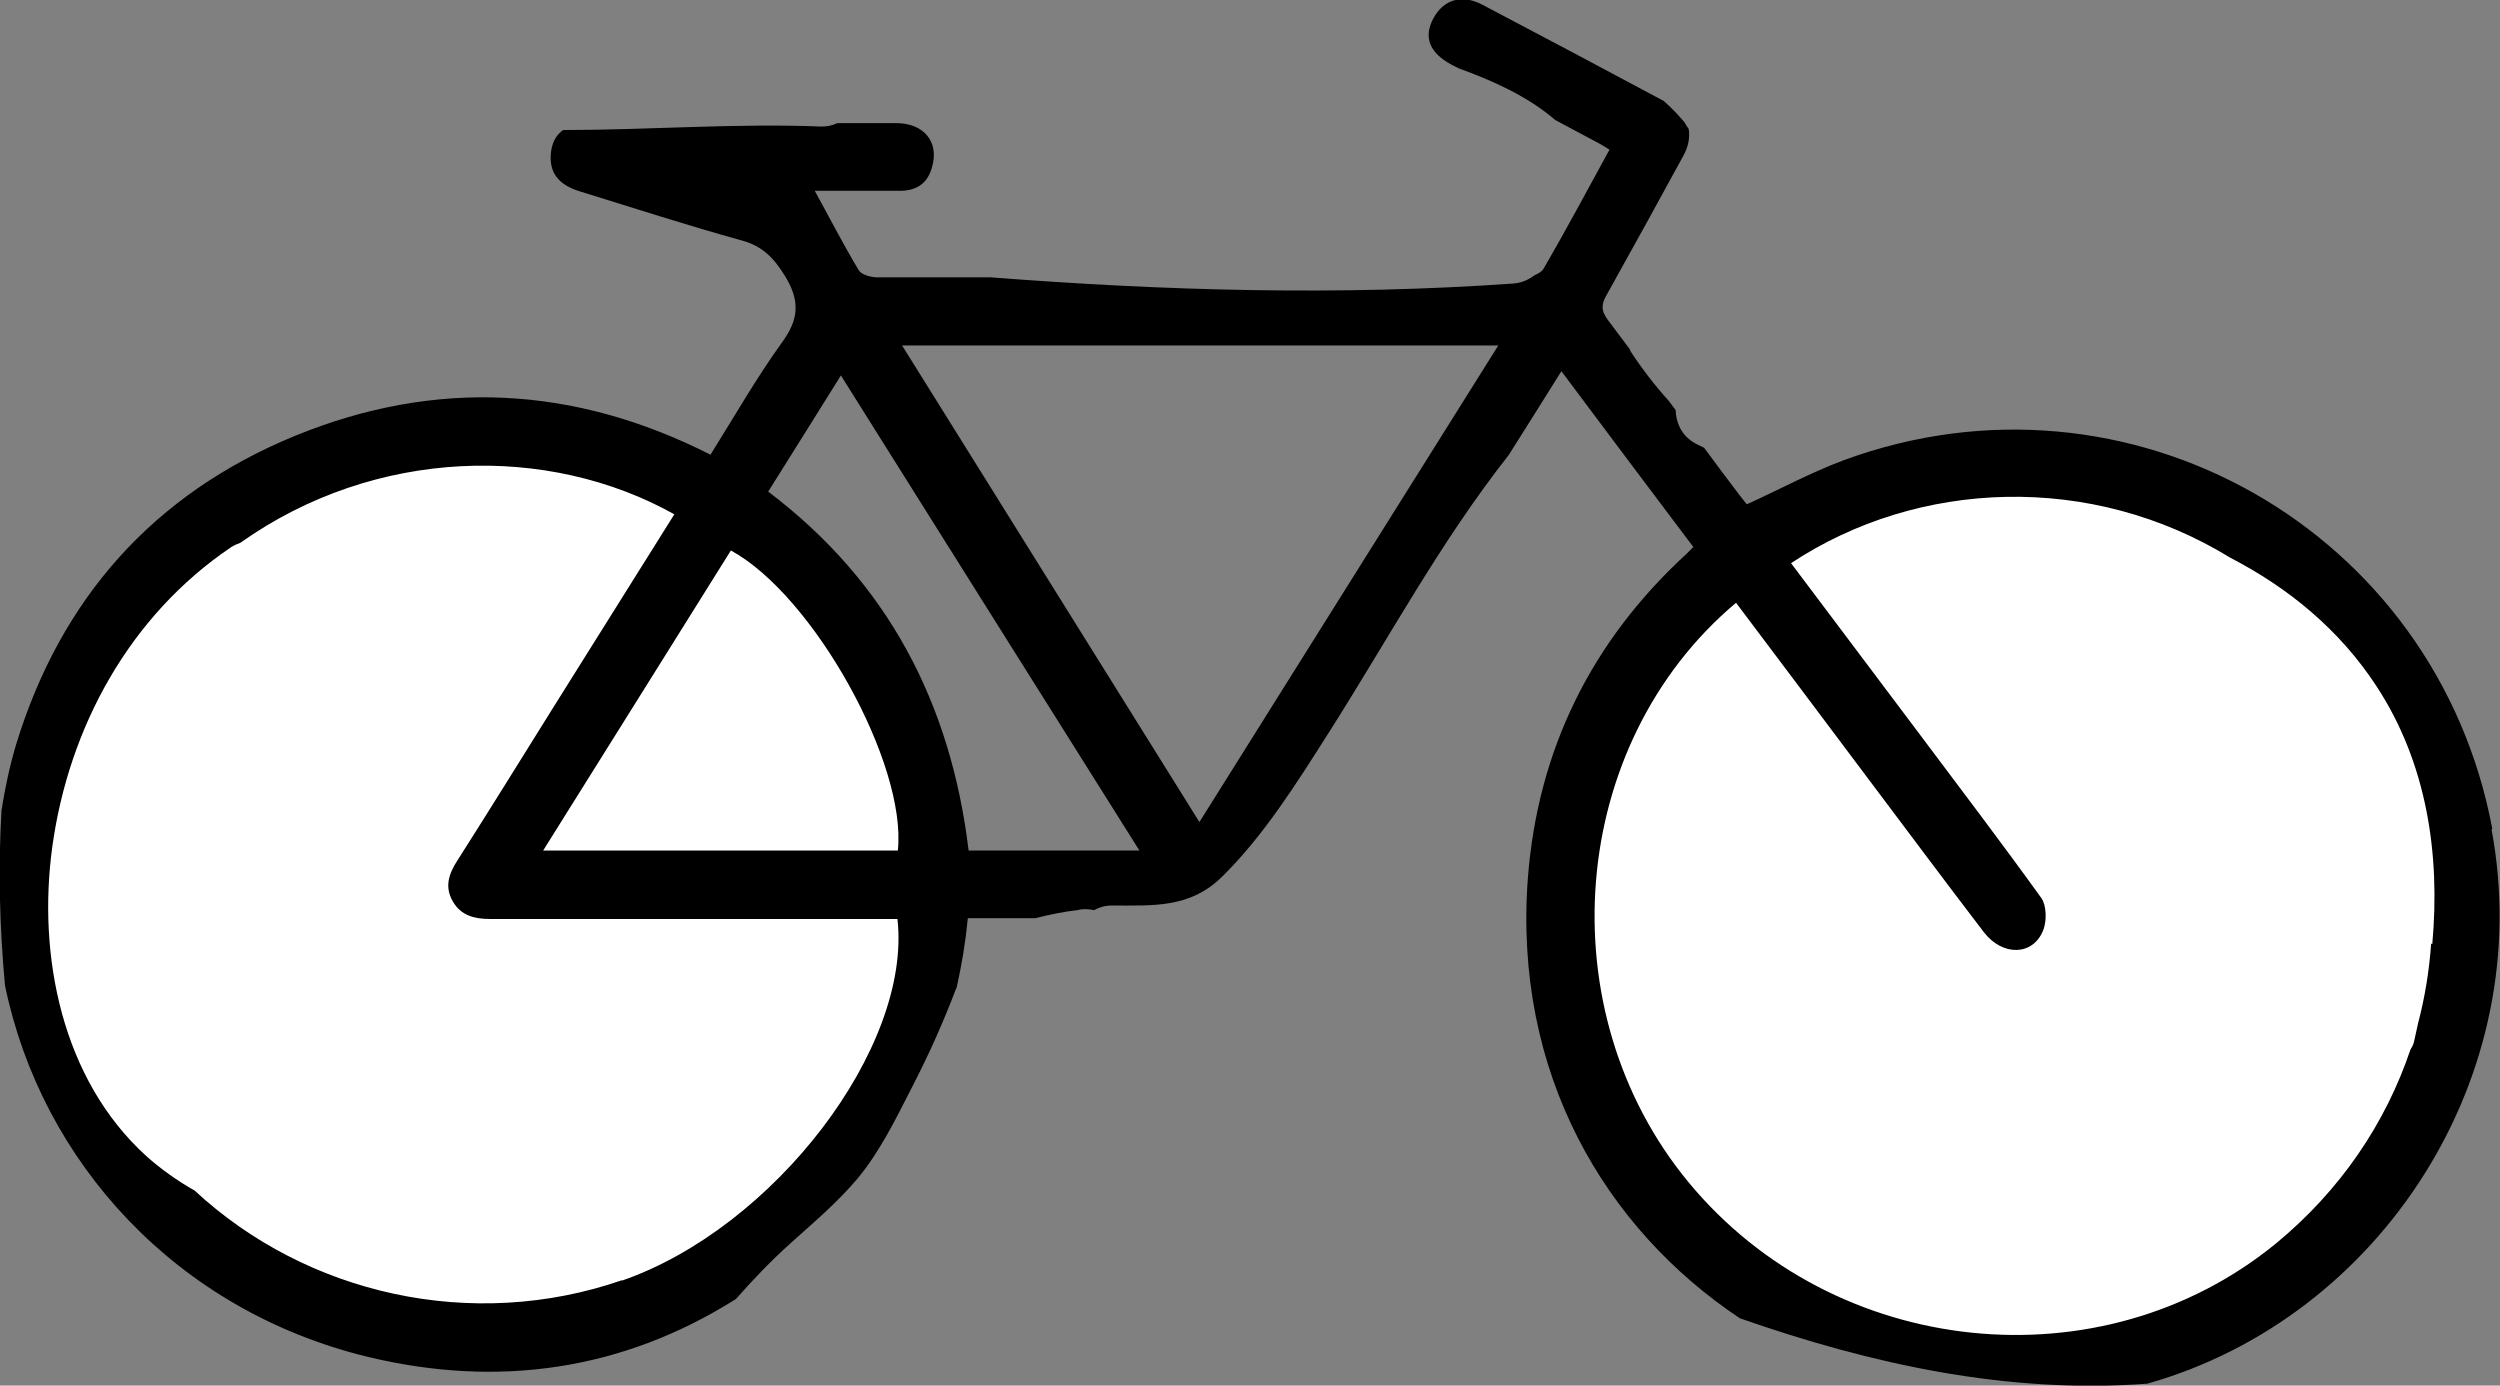<?xml version="1.0" encoding="UTF-8"?><svg id="Ebene_2" xmlns="http://www.w3.org/2000/svg" viewBox="0 0 64.99 36.02"><rect x="0" y="0" width="64.99" height="36.02" fill="#808080" stroke="none"/><defs><style>.cls-1{fill:#fff;}</style></defs><g id="Ebene_1-2"><ellipse class="cls-1" cx="12.42" cy="22.99" rx="11.51" ry="11.52"/><ellipse class="cls-1" cx="52.1" cy="23.82" rx="11.5" ry="11.63"/><path d="M64.79,21.55c-1.45-7.76-9.44-12.31-16.85-9.59-.86.32-1.67.76-2.53,1.15-.05-.06-.12-.15-.19-.24-.31-.41-.62-.82-.92-1.23-.1-.05-.2-.09-.29-.15-.3-.19-.44-.5-.45-.83-.06-.08-.12-.16-.18-.24-.37-.41-.7-.84-1-1.3,0-.01,0-.03-.01-.04-.19-.25-.38-.51-.57-.76-.19-.25-.17-.42-.03-.66.67-1.2,1.33-2.4,1.99-3.61.14-.25.17-.48.14-.69,0-.02-.02-.03-.03-.05-.03-.04-.05-.08-.08-.13-.16-.19-.32-.36-.5-.52-.01,0-.02-.02-.03-.03-1.57-.84-3.13-1.67-4.71-2.5-.54-.29-1.02-.15-1.29.35-.26.49-.1.89.47,1.2.07.03.13.07.2.1.88.32,1.78.72,2.5,1.34.35.19.7.37,1.05.56.12.06.23.13.36.21-.58,1.06-1.13,2.09-1.71,3.09-.04.07-.13.13-.23.17-.15.11-.32.2-.55.22-4.53.32-9.07.19-13.59-.16-.98,0-1.97,0-2.95,0-.17,0-.42-.07-.49-.19-.4-.67-.76-1.37-1.14-2.06.72,0,1.47,0,2.21,0,.46,0,.73-.21.84-.62.19-.65-.21-1.14-.94-1.14-.51,0-1.01,0-1.52,0-.13.06-.26.09-.41.09-2.24-.09-4.48.09-6.72.09-.17.12-.27.29-.31.53-.08.55.16.89.76,1.07,1.39.43,2.78.88,4.19,1.27.55.15.84.46,1.13.93.39.64.36,1.12-.08,1.72-.67.93-1.24,1.93-1.86,2.92-3.55-1.8-7.16-1.98-10.8-.49-3.68,1.51-6.09,4.23-7.25,8.02-.17.57-.29,1.14-.38,1.71-.09,1.52-.05,3.05.09,4.56.95,4.59,4.45,8.44,9.42,9.65,3.39.82,6.63.36,9.58-1.5.45-.51.91-.99,1.42-1.45.6-.54,1.22-1.06,1.74-1.68.59-.71,1-1.56,1.42-2.38.43-.83.81-1.68,1.14-2.55,0-.01.02-.03.02-.04.13-.58.23-1.18.29-1.8.16,0,.31,0,.46,0,.43,0,.86,0,1.29,0,.36-.09.73-.17,1.1-.21.14-.04.29-.03.43,0,.13-.07.28-.12.46-.12,1.09,0,2.03.07,2.86-.74,1.1-1.08,1.96-2.46,2.78-3.75,1.54-2.42,2.9-4.96,4.68-7.22.45-.71.9-1.43,1.37-2.18,1.16,1.55,2.29,3.06,3.43,4.57-.08.08-.13.13-.18.18-2.47,2.27-3.86,5.09-4.12,8.41-.39,5.09,2.01,9.13,5.51,11.46,3.43,1.2,6.96,1.97,10.59,1.7,6.07-1.71,10.15-8,8.95-14.41ZM16.17,33.28c-3.9,1.35-8.2.37-11.11-2.33-.44-.25-.87-.55-1.26-.9-2.19-1.99-2.83-5.2-2.44-8.04.43-3.11,2.01-6,4.64-7.78.09-.06.17-.09.25-.12,3.51-2.49,8.01-2.57,11.28-.74-1.06,1.69-2.1,3.35-3.14,5.01-.83,1.33-1.66,2.67-2.5,3.99-.22.34-.34.68-.12,1.06.21.37.56.46.97.46,3.37,0,6.74,0,10.1,0,.17,0,.33,0,.49,0,.38,3.34-3.21,8.03-7.16,9.4ZM23.34,22.11h-9.22c1.65-2.64,3.27-5.22,4.88-7.8,2.15,1.17,4.58,5.55,4.34,7.8ZM25.18,22.11c-.46-3.82-2.1-6.98-5.21-9.33.63-1,1.24-1.98,1.89-3.02,2.6,4.14,5.16,8.22,7.76,12.35h-4.44ZM31.18,21.37c-2.59-4.15-5.13-8.22-7.73-12.39h15.5c-2.58,4.11-5.15,8.21-7.77,12.39ZM63.2,24.53c-.05.7-.16,1.39-.34,2.07-.04.17-.07.34-.11.5-.02.08-.06.13-.09.19-.64,1.9-1.81,3.65-3.5,5.04-4.54,3.71-11.47,2.99-15.26-1.59-3.69-4.46-3.15-11.39,1.23-15.07,1.13,1.5,2.24,2.98,3.35,4.46,1.03,1.37,2.05,2.74,3.09,4.1.49.64,1.29.62,1.55-.06.09-.24.08-.63-.05-.82-1.05-1.46-2.14-2.89-3.21-4.32-1.1-1.46-2.2-2.93-3.3-4.39,3.31-2.19,7.81-2.36,11.42-.14,1.51.78,2.84,1.87,3.8,3.34,1.31,2,1.66,4.37,1.45,6.7Z"/></g></svg>